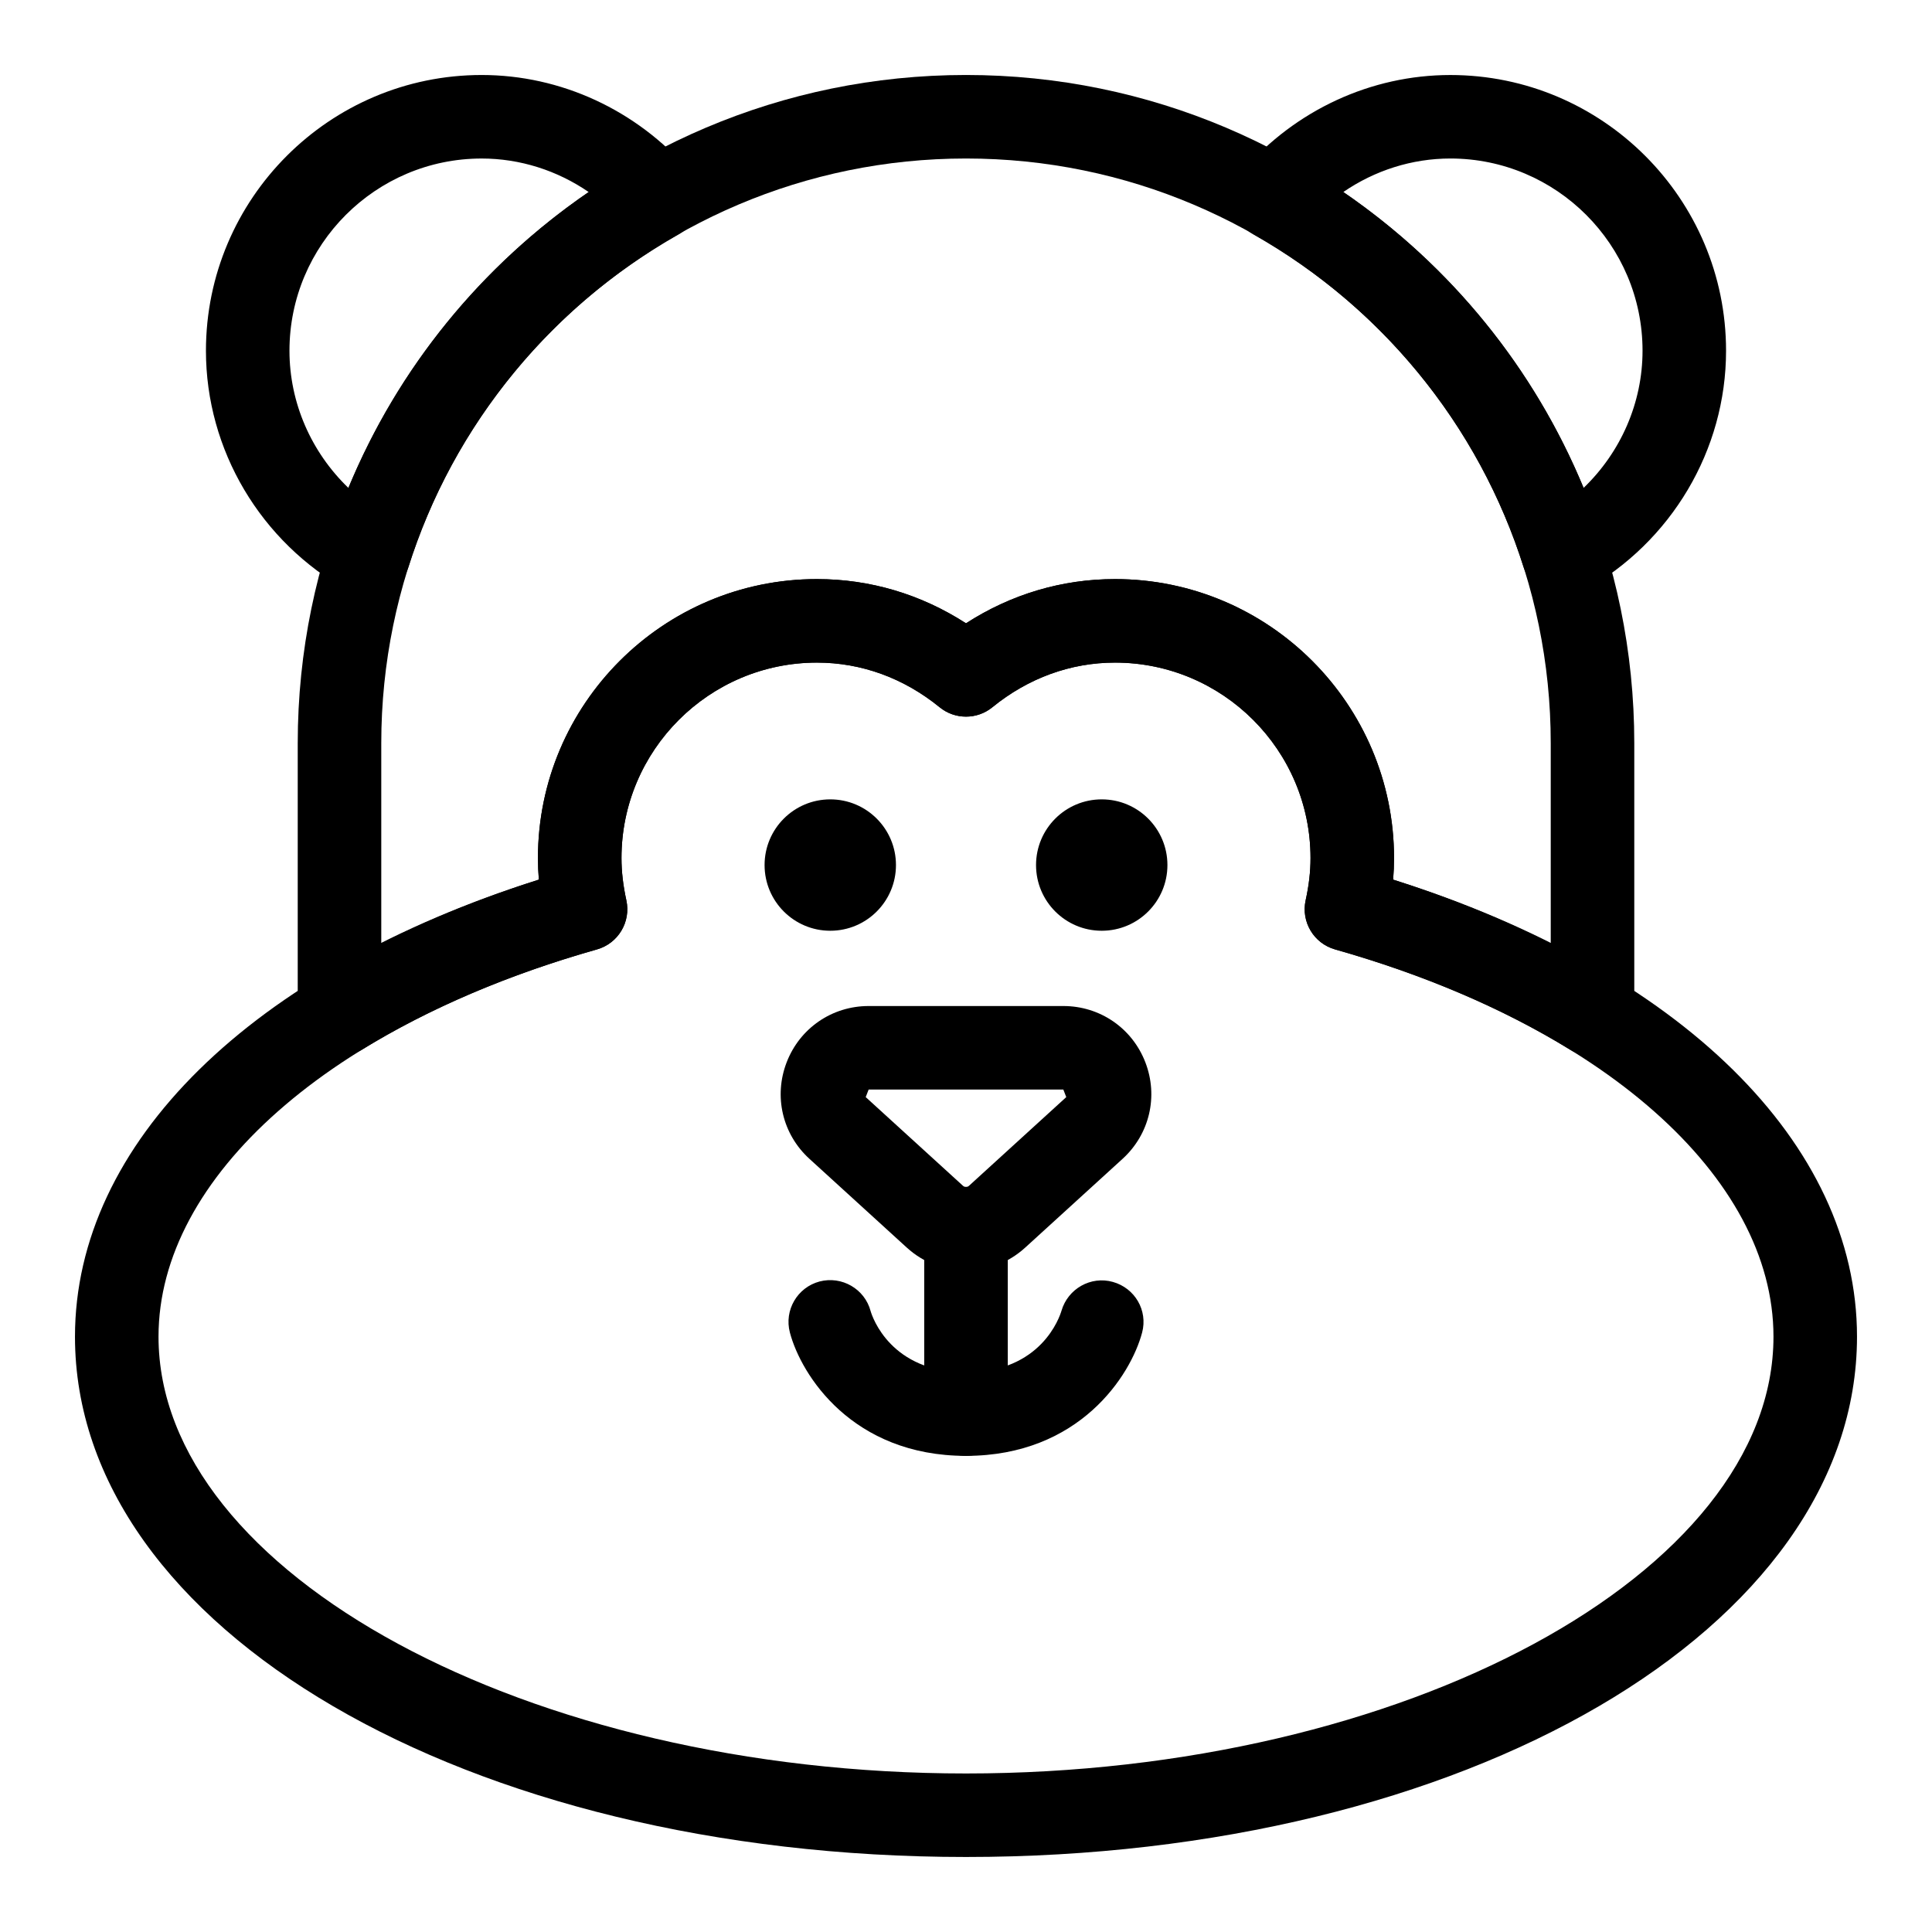 <?xml version="1.0" encoding="UTF-8"?>
<!-- Uploaded to: SVG Repo, www.svgrepo.com, Generator: SVG Repo Mixer Tools -->
<svg fill="#000000" width="800px" height="800px" version="1.1" viewBox="144 144 512 512" xmlns="http://www.w3.org/2000/svg">
 <g>
  <path d="m400 636.12c-132.41 0-236.13-60.574-236.13-137.89 0-51.258 46.832-97.117 122.93-121.12-0.16-1.918-0.238-3.812-0.238-5.707 0-40.773 33.168-73.941 73.941-73.941 14.086 0 27.586 4.027 39.496 11.719 11.91-7.688 25.41-11.719 39.496-11.719 40.773 0 73.941 33.168 73.941 73.941 0 1.895-0.078 3.797-0.238 5.707 76.098 24.004 122.93 69.863 122.93 121.12-0.004 77.324-103.72 137.89-236.13 137.89zm-39.496-316.52c-28.566 0-51.805 23.238-51.805 51.805 0 3.559 0.426 7.215 1.289 11.184 1.254 5.723-2.16 11.43-7.789 13.02-70.582 19.988-116.19 60.27-116.19 102.62 0 62.75 97.996 115.76 213.99 115.76s213.99-53.008 213.99-115.76c0-42.352-45.605-82.633-116.19-102.62-5.637-1.602-9.051-7.312-7.789-13.035 0.863-3.926 1.289-7.582 1.289-11.168 0-28.566-23.238-51.805-51.805-51.805-11.766 0-23.008 4.094-32.508 11.832-4.062 3.316-9.914 3.316-13.98 0-9.496-7.738-20.738-11.832-32.504-11.832z"/>
  <path d="m566.03 423.91c-2.012 0-4.019-0.547-5.801-1.645-17.957-11.047-38.957-20.02-62.426-26.664-5.637-1.602-9.051-7.312-7.789-13.035 0.863-3.926 1.289-7.582 1.289-11.168 0-28.566-23.238-51.805-51.805-51.805-11.766 0-23.008 4.094-32.508 11.832-4.062 3.316-9.914 3.316-13.98 0-9.496-7.738-20.738-11.832-32.508-11.832-28.566 0-51.805 23.238-51.805 51.805 0 3.559 0.426 7.215 1.289 11.184 1.254 5.723-2.16 11.422-7.789 13.02-23.469 6.644-44.469 15.617-62.426 26.664-3.43 2.098-7.703 2.184-11.199 0.238-3.504-1.961-5.672-5.656-5.672-9.664v-71.879c0.004-97.648 79.449-177.09 177.1-177.09 97.648 0 177.1 79.445 177.1 177.1v71.879c0 4.008-2.168 7.703-5.672 9.664-1.68 0.938-3.539 1.402-5.398 1.402zm-52.828-46.793c14.918 4.719 28.883 10.371 41.758 16.883v-53.035c0-85.441-69.516-154.96-154.96-154.96s-154.96 69.516-154.96 154.96v53.035c12.879-6.516 26.844-12.164 41.758-16.891-0.16-1.918-0.238-3.812-0.238-5.707 0-40.773 33.168-73.941 73.941-73.941 14.086 0 27.586 4.027 39.496 11.719 11.91-7.688 25.41-11.719 39.496-11.719 40.773 0 73.941 33.168 73.941 73.941 0 1.895-0.082 3.797-0.238 5.715z"/>
  <path d="m241.69 301.98c-1.859 0-3.719-0.469-5.383-1.398-23.273-12.949-37.73-37.336-37.73-63.637 0-40.289 32.781-73.07 73.07-73.07 20.969 0 41.031 9.262 55.031 25.41 2.168 2.508 3.106 5.859 2.543 9.129-0.562 3.266-2.566 6.109-5.453 7.746-34.324 19.457-59.723 50.738-71.52 88.086-1.004 3.172-3.379 5.723-6.465 6.949-1.316 0.523-2.707 0.785-4.094 0.785zm29.957-115.97c-28.082 0-50.934 22.852-50.934 50.934 0 13.812 5.773 26.887 15.617 36.355 13.113-31.758 35.172-58.91 63.695-78.395-8.367-5.746-18.234-8.895-28.379-8.895z"/>
  <path d="m558.31 301.98c-1.383 0-2.773-0.258-4.094-0.785-3.086-1.227-5.461-3.777-6.465-6.945-11.797-37.348-37.199-68.629-71.52-88.086-2.891-1.637-4.894-4.477-5.453-7.746-0.562-3.273 0.375-6.621 2.543-9.129 13.996-16.148 34.055-25.41 55.039-25.41 40.289 0 73.062 32.781 73.062 73.07 0 26.301-14.457 50.688-37.73 63.637-1.664 0.926-3.523 1.395-5.383 1.395zm-58.332-107.08c28.523 19.484 50.578 46.629 63.695 78.395 9.844-9.469 15.617-22.539 15.617-36.355 0-28.082-22.844-50.934-50.926-50.934-10.156 0.004-20.027 3.152-28.387 8.895z"/>
  <path d="m400 480.74c-5.613 0-11.219-2.039-15.695-6.117l-25.797-23.52c-7.156-6.519-9.527-16.574-6.023-25.617 3.496-9.035 12.027-14.879 21.719-14.879h51.594c9.691 0 18.223 5.844 21.719 14.879 3.504 9.043 1.133 19.098-6.031 25.625l-25.793 23.512c-4.473 4.078-10.078 6.117-15.691 6.117zm-25.801-48-0.777 2.004 25.797 23.52c0.445 0.402 1.109 0.402 1.555 0l25.797-23.52-0.777-2.004z"/>
  <path d="m400 529.82c-30.094 0-43.691-21.379-46.672-32.688-1.562-5.91 1.969-11.961 7.875-13.527 5.887-1.527 11.969 1.961 13.527 7.875 0.449 1.539 5.328 16.203 25.27 16.203 19.938 0 24.816-14.664 25.309-16.336 1.707-5.816 7.754-9.266 13.613-7.625 5.836 1.629 9.305 7.559 7.754 13.41-2.988 11.305-16.586 32.688-46.676 32.688z"/>
  <path d="m400 529.82c-6.109 0-11.07-4.957-11.07-11.07v-49.145c0-6.109 4.957-11.07 11.07-11.07 6.109 0 11.07 4.957 11.07 11.07v49.145c-0.004 6.113-4.961 11.07-11.07 11.07z"/>
  <path d="m453.38 373.25c0 9.617-7.797 17.41-17.41 17.41-9.617 0-17.41-7.793-17.41-17.41s7.793-17.41 17.41-17.41c9.613 0 17.41 7.793 17.41 17.41"/>
  <path d="m381.44 373.25c0 9.617-7.797 17.41-17.41 17.41-9.617 0-17.41-7.793-17.41-17.41s7.793-17.41 17.41-17.41c9.613 0 17.41 7.793 17.41 17.41"/>
 </g>
</svg>